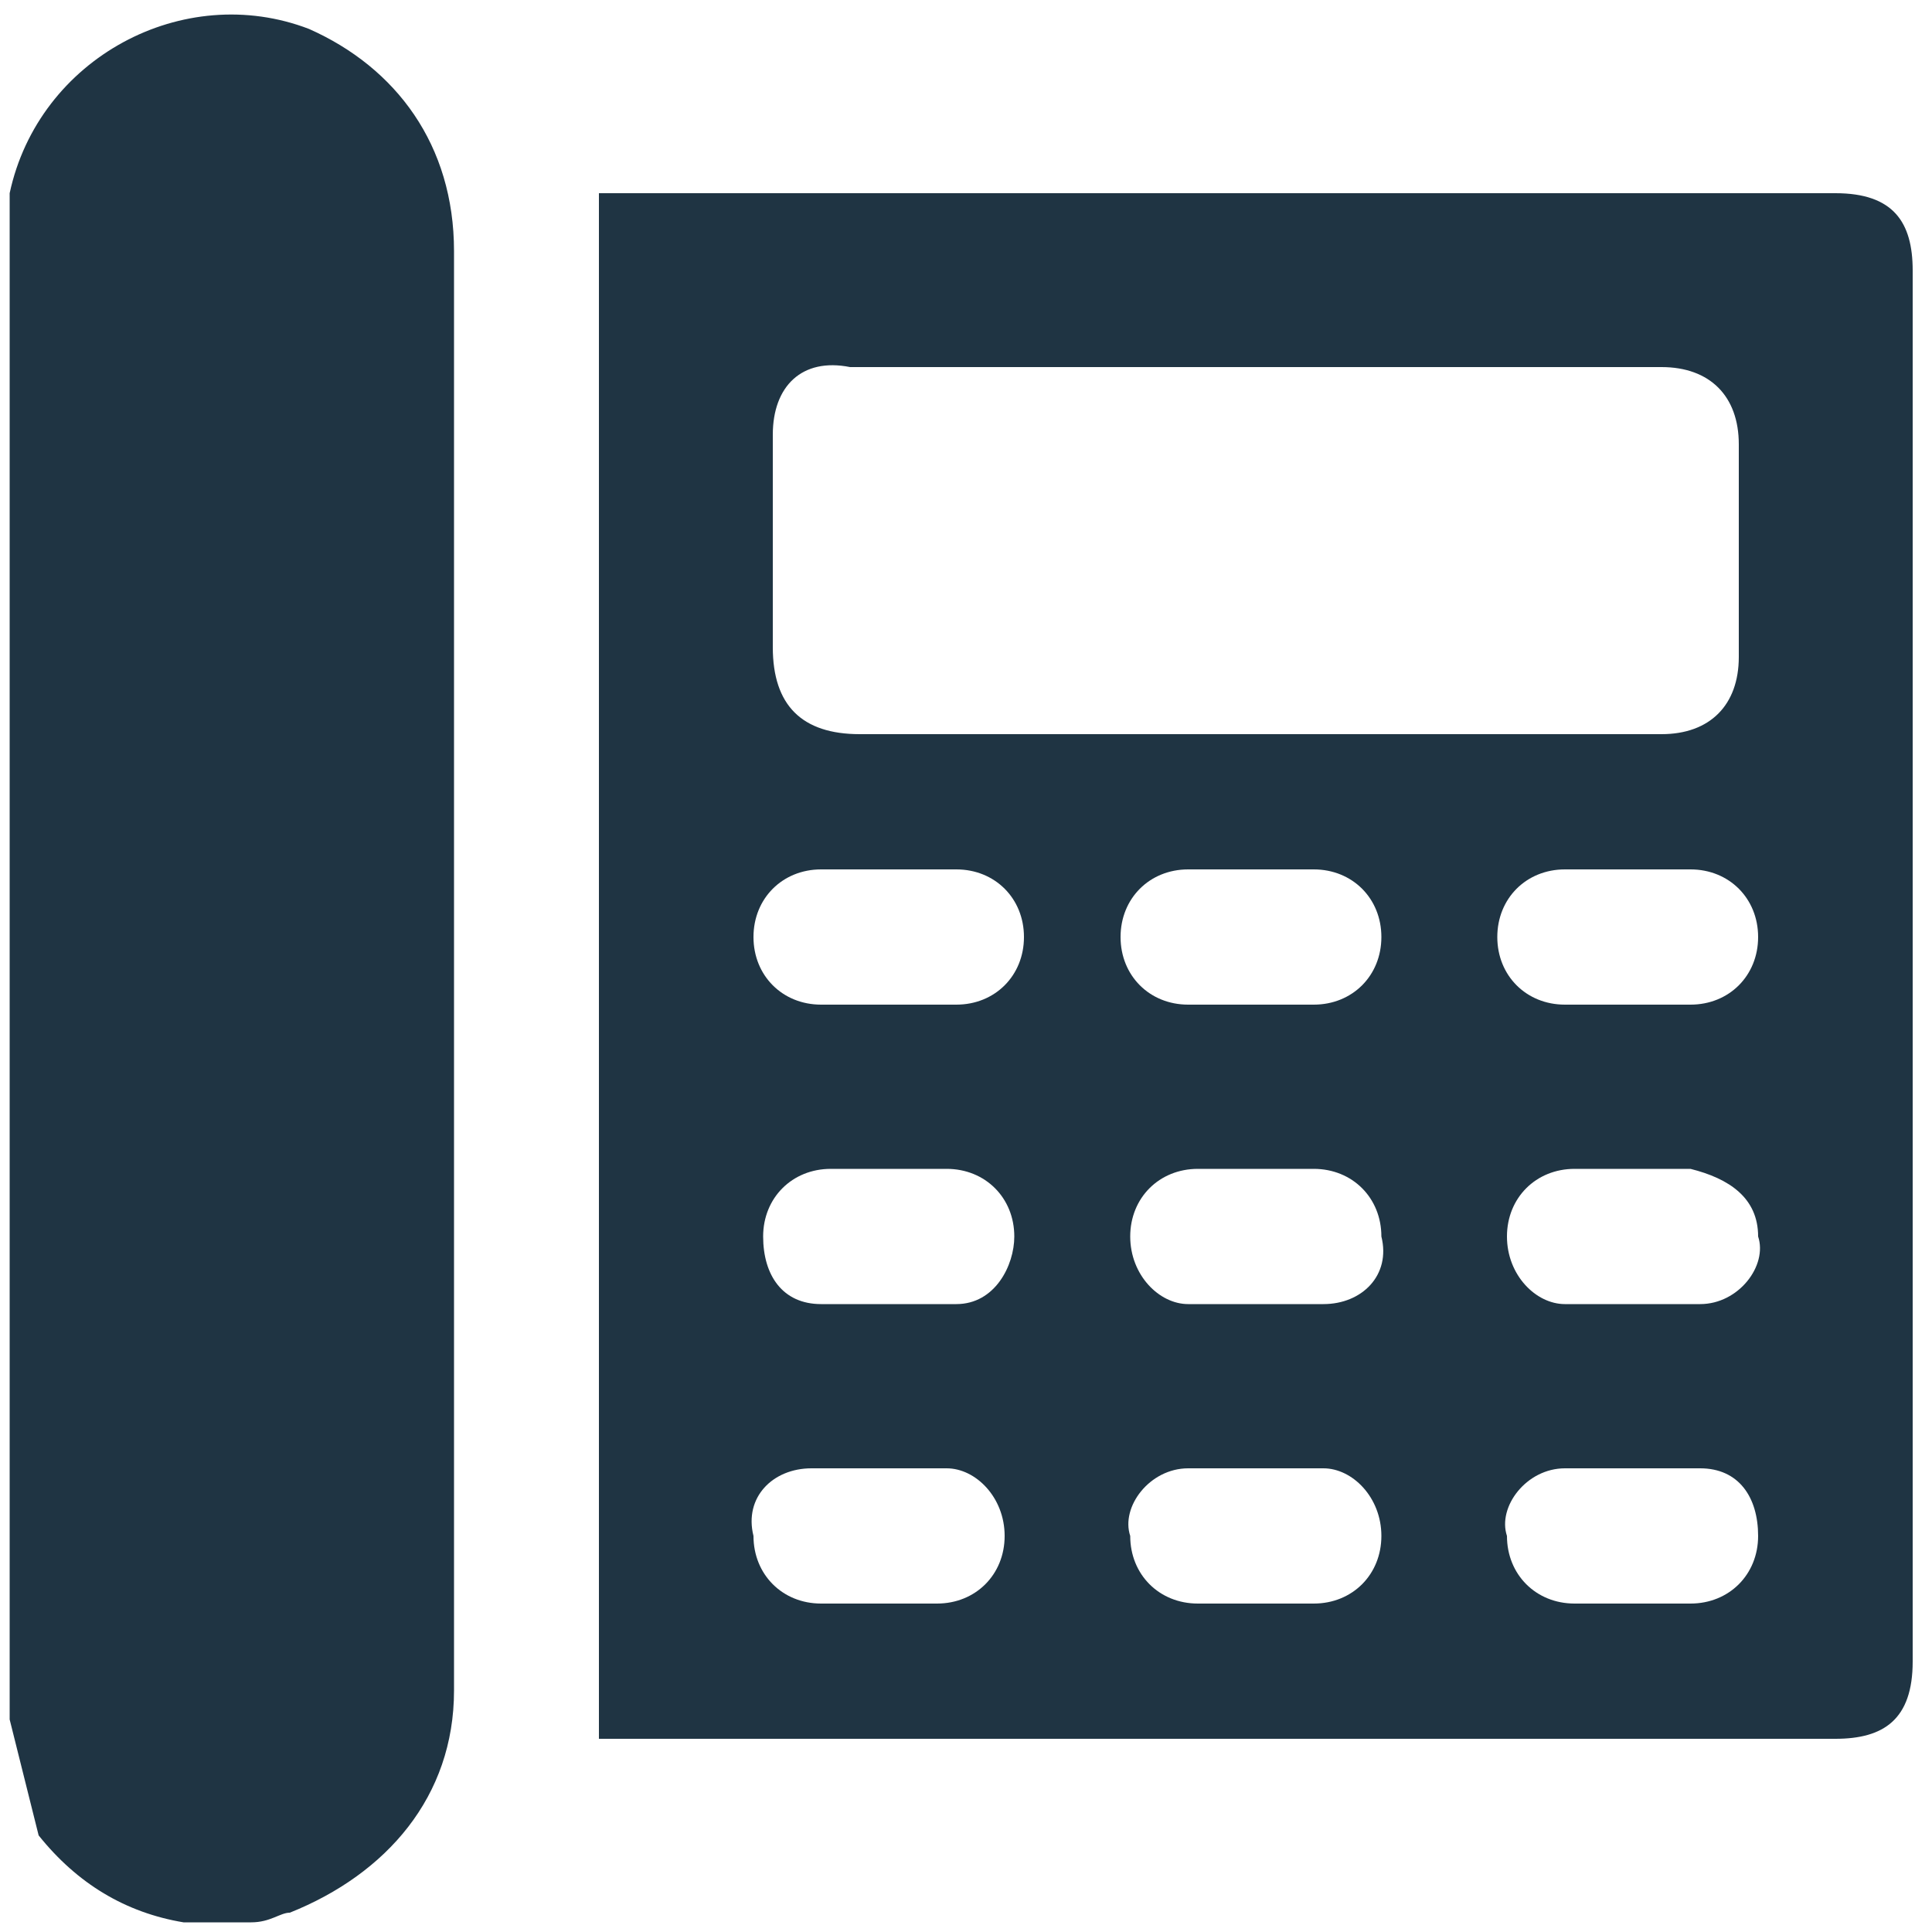 <?xml version="1.0" encoding="utf-8"?>
<!-- Generator: Adobe Illustrator 21.0.0, SVG Export Plug-In . SVG Version: 6.00 Build 0)  -->
<svg version="1.1" id="Layer_1" xmlns="http://www.w3.org/2000/svg" xmlns:xlink="http://www.w3.org/1999/xlink" x="0px" y="0px"
	 viewBox="0 0 20 20" style="enable-background:new 0 0 20 20;" xml:space="preserve">
<style type="text/css">
	.st0{fill:#1F3443;}
</style>
<path d="M2086.6,148.1c-0.7,3.2-1.4,6.4-2.2,9.6c-4.6,17.7-16.4,27.3-34.8,27.6c-16.4,0.2-32.8,0.2-49.2-0.1
	c-24.5-0.4-39.4-20.5-33.2-44.3c0.6-2.2,1.1-4.4,1.7-6.8c-58-27.6-115.9-28.2-174.3-0.4c0.6,2.6,1.2,5.1,1.9,7.7
	c5.5,21.3-7.7,41.6-29.6,43c-19.4,1.2-38.9,0.7-58.3-0.2c-14.6-0.7-25.5-11.4-29.2-25.6c-6.2-23.6,0.2-44.2,14.4-63
	c14.3-18.9,33.1-32.4,53.9-43c50.3-25.5,103.8-35.1,159.9-30.3c37.9,3.2,74.2,12.8,108,30.5c20.1,10.5,38.4,23.5,52.7,41.5
	c9.3,11.7,15.8,24.6,17.6,39.6c0.1,0.5,0.4,0.9,0.6,1.4C2086.6,139.5,2086.6,143.8,2086.6,148.1z M1738.3,160.2L1738.3,160.2
	c8.5,0,17.1,0.2,25.6,0c6.7-0.2,10.7-5.4,9.1-12c-1.3-5.7-2.9-11.3-4.3-17c-1.7-7,0.5-11.9,6.9-15.3c28.7-15.2,59.3-24.6,91.7-26.8
	c42.9-2.9,82.9,7.6,120.8,27.2c6.3,3.3,8.5,8.5,6.8,15.4c-1.4,5.6-2.9,11.1-4.3,16.6c-1.7,6.7,2.2,12.4,9,12.4
	c17.1,0.2,34.1,0.2,51.2,0.1c5.1,0,8.1-2.7,9.5-7.6c2.2-7.3,2.2-14.7,0.3-22.1c-2.8-10.9-9-19.8-16.6-27.8
	c-14.9-15.8-33-26.8-52.8-35.3c-44.9-19.3-91.7-26-140.2-20.8c-31.5,3.4-61.7,11.6-90.1,25.9c-18.2,9.2-34.9,20.5-47.5,37
	c-9.4,12.3-14.4,25.8-10.6,41.4c1.5,6.2,4.6,8.6,11.1,8.7C1722.1,160.2,1730.2,160.2,1738.3,160.2z"/>
<path d="M1837.8,193.7c0-5.6,0-10.7,0-15.7c0.1-7.5,4.9-12.9,11.7-13.1c7.1-0.2,12.3,4.8,12.6,12.5c0.2,5.3,0,10.6,0,16.1
	c13.2,0,26,0,39.4,0c0-6.2-0.5-12.2,0.1-18.1c0.9-8.9,10.9-13.5,18.4-8.7c3.7,2.4,5.7,5.9,5.7,10.4c0,5.3,0,10.6,0,16.5
	c6.7,0,13.2,0.4,19.6-0.1c7.3-0.5,12.6,2.1,17.5,7.5c13.1,14.4,26.9,28.1,39.8,42.7c22.8,25.8,36,56.1,39.7,90.3
	c1.4,12.8,1.1,25.8,1.4,38.7c0.2,9.9,0.1,19.7,0,29.6c-0.1,8.8-5,13.6-13.7,13.6c-98.9,0-197.8,0-296.8,0c-8.6,0-13.6-4.7-13.6-13.3
	c0-21.2-0.6-42.4,0.8-63.6c1.9-28.7,11.2-55.3,27.7-78.9c7.1-10.2,15.5-19.6,23.9-28.9c9.9-11,20.4-21.5,30.5-32.3
	c3.5-3.8,7.5-5.6,12.7-5.4C1822.7,193.8,1830,193.7,1837.8,193.7z M1744.1,391.2c92.1,0,183.6,0,276,0c-0.8-19.5-0.5-38.7-2.5-57.8
	c-2.9-27.3-14.1-51.6-32.1-72.3c-12.2-14.1-25.4-27.3-38.3-40.8c-1.2-1.2-3.4-2.1-5.2-2.1c-40.1-0.1-80.3-0.1-120.4,0
	c-1.8,0-4.2,1-5.4,2.4c-10.7,11-21.3,22.1-31.8,33.2c-18,19.2-30.4,41.5-36.4,67.4C1742.6,344.2,1744.8,367.6,1744.1,391.2z"/>
<path d="M1881.8,371.3c-35.1,0-63.9-28.8-63.9-63.9c-0.1-35,28.7-63.9,63.8-64c35.2-0.1,64.2,28.9,64.1,64.2
	C1945.7,342.6,1916.9,371.3,1881.8,371.3z M1921.2,307.3c0-21.6-17.9-39.4-39.5-39.3c-21.6,0-39.4,17.9-39.4,39.5
	c0.1,21.6,18,39.4,39.5,39.4C1903.5,346.7,1921.3,328.9,1921.2,307.3z"/>
<path d="M2316.8,162.8c0-11.4-0.2-21.9,0.1-32.4c0.2-7.9,5.5-13.8,13.3-15.2c6.9-1.3,14.3,2.6,17,9.4c1.1,2.7,1.5,5.8,1.5,8.7
	c0.2,9.5,0.1,19,0.1,28.9c13.5,0,26.7,0,40.5,0c0-9.9-0.4-19.7,0.2-29.4c0.2-4.1,1.6-8.6,3.9-12c3.5-5.4,10.8-7,17-5
	c6.1,2,10.6,7.6,10.8,14.2c0.2,8.8,0.1,17.7,0.1,26.5c0,1.8,0,3.6,0,6.2c13.6-2,20.5,7.8,28.7,15.4c27.6,25.9,55.2,51.7,83,77.4
	c6,5.6,9,11.9,8.9,20.2c-0.2,31.5,0,63-0.1,94.5c0,15.2-8.5,26.6-22.2,30.1c-3,0.8-6.3,0.9-9.4,0.9c-94.1,0-188.3,0.1-282.4,0
	c-19.3,0-31.5-12.2-31.5-31.6c-0.1-31.5,0.1-63-0.1-94.5c0-7.7,2.6-13.7,8.2-19c27.2-25.3,54.4-50.6,81.5-76c1.7-1.6,3.4-3.2,5-4.9
	C2297.9,168.2,2304.8,161,2316.8,162.8z M2501.2,360.9c0.3-1,0.5-1.3,0.5-1.6c0-25.1,0.1-50.3,0-75.4c0-1.8-1.4-4-2.9-5.3
	c-26-24.4-52-48.7-78.2-72.9c-1.7-1.6-4.6-2.8-6.9-2.8c-29.8-0.2-59.6-0.2-89.4,0c-2.2,0-4.9,1-6.5,2.5
	c-26.3,24.3-52.5,48.7-78.5,73.3c-1.7,1.6-2.8,4.5-2.9,6.8c-0.2,23.5-0.1,47-0.1,70.5c0,1.6,0,3.2,0,5
	C2325,360.9,2413,360.9,2501.2,360.9z"/>
<path d="M2369.3,18.6c22.7,0,45.3-0.5,68,0.1c65,1.6,116.3,54.2,116.7,119.3c0,5.3,0.1,10.7,0,16c-0.1,5.2-3.2,8.6-8.4,8.7
	c-24.8,0.1-49.7,0.3-74.5-0.1c-11-0.2-18.9-9.1-19-20.5c-0.1-13,0-26,0-39c0-13.4-8-21.5-21.4-21.5c-41.2-0.1-82.3-0.1-123.5,0
	c-13.4,0-21.2,8.2-21.3,21.7c0,12.5,0,25,0,37.5c0,13.8-8.3,22-22.2,22c-23,0-46,0-69,0c-8,0-10.6-2.8-10.8-10.8
	c-0.6-20.8,0.8-41.4,9.8-60.6c22-46.8,58.9-71.3,110.6-72.7C2326,18,2347.7,18.5,2369.3,18.6C2369.3,18.5,2369.3,18.5,2369.3,18.6z"
	/>
<path d="M2369.2,344.9c-33.7,0.1-61.1-27.1-61.2-60.8s27.3-61.2,60.8-61.3c33.6-0.1,61.2,27.3,61.2,60.9
	C2430.1,317.6,2402.9,344.8,2369.2,344.9z M2383.9,283.8c-0.1-8.1-7.2-15-15.2-14.8c-7.9,0.2-14.6,7-14.6,14.9c0,8.1,6.8,15,15,14.9
	C2377.2,298.8,2384,291.9,2383.9,283.8z"/>
<path d="M1184.5,165.4c1.7,0.1,3.4,0.4,5.1,0.4c26.4,0,52.8,0,79.2,0c1.7,0,3.4,0,5,0c1.4,16.2-5.3,27.2-19.4,29
	c-17.5,2.2-35.1,2.6-52.5-0.6c-9.7-1.8-14.5-8.6-16.5-17.9c-0.2-1.1-0.6-2.1-0.9-3.2C1184.5,170.6,1184.5,168,1184.5,165.4z"/>
<path d="M1351.9,150.7c31.4,0,62.1,0,93.5,0c0-5.5,0-11,0-16.4c0-6.5,0.9-8.2,7.3-8.5c9.8-0.5,19.6,0,29.3,0.2
	c4.2,0.1,5.9,2.8,5.9,6.8c-0.1,6.3-0.2,12.5,0.1,18.8c0.1,2.1,0.9,4.5,2.2,6c31,36.8,59.8,75.1,86.1,115.3c3.4,5.1,5,10.4,5,16.7
	c-0.3,22.2-0.1,44.3-0.1,66.5c0,10.7-4.7,15.4-15.3,15.4c-111.4,0-222.9,0-334.3,0c-10.8,0-15.5-4.8-15.6-15.6
	c0-22,0.2-44.1-0.1-66.1c-0.1-6.2,1.4-11.4,4.9-16.3c13-18.6,25.5-37.7,39.1-55.8c15.5-20.7,32-40.6,48-60.9c1-1.3,1.6-3.3,1.6-5
	c0.2-6.4,0.1-12.8,0.1-19.2c-0.1-3.9,1.6-6.5,5.6-6.6c10.5-0.2,21-0.2,31.4,0c3.7,0.1,5.4,2.5,5.4,6.3
	C1351.8,138.4,1351.9,144.4,1351.9,150.7z M1449.3,183.4c-6.8,0-12.4,5.6-12.4,12.5c0,6.7,5.4,12.1,12.1,12.2
	c6.9,0.1,12.5-5.4,12.6-12.2C1461.7,189.1,1456.1,183.4,1449.3,183.4z M1461.7,238.2c0-6.8-5.6-12.3-12.5-12.3
	c-6.7,0-12.1,5.4-12.2,12.1c-0.1,6.8,5.4,12.5,12.2,12.6C1455.9,250.7,1461.6,245,1461.7,238.2z M1410.6,195.9
	c0.1-6.9-5.4-12.6-12.3-12.5c-6.6,0-12.2,5.5-12.4,12.2c-0.1,6.8,5.6,12.5,12.4,12.5C1405.1,208.1,1410.5,202.7,1410.6,195.9z
	 M1410.6,280.9c0.1-6.8-5.1-12.3-11.9-12.5c-7-0.2-12.7,5.2-12.8,12c-0.1,6.7,5.6,12.6,12.4,12.6
	C1405,293.1,1410.5,287.6,1410.6,280.9z M1398.4,225.9c-6.9-0.1-12.6,5.5-12.5,12.4c0.1,6.6,5.7,12.2,12.3,12.3
	c6.8,0.1,12.4-5.6,12.4-12.5C1410.6,231.3,1405.2,226,1398.4,225.9z M1347.6,225.9c-7-0.1-12.5,5.4-12.5,12.3
	c0,6.7,5.4,12.2,12.1,12.4c6.8,0.1,12.5-5.5,12.5-12.4C1359.6,231.4,1354.3,226,1347.6,225.9z M1449.5,268.4
	c-7-0.1-12.5,5.4-12.5,12.3c0,6.7,5.5,12.2,12.2,12.3c6.8,0.1,12.5-5.6,12.5-12.4C1461.6,273.9,1456.2,268.5,1449.5,268.4z
	 M1359.7,195.8c0-6.7-5.3-12.3-12-12.4c-6.8-0.1-12.5,5.4-12.6,12.3c0,6.7,5.3,12.2,12,12.4C1354,208.2,1359.6,202.7,1359.7,195.8z
	 M1347.4,268.4c-6.8,0-12.2,5.3-12.3,12.1c-0.1,6.9,5.4,12.6,12.3,12.6c6.7,0,12.2-5.4,12.3-12.2
	C1359.8,273.9,1354.3,268.4,1347.4,268.4z"/>
<path d="M1620.3,155.3c-29.7,0-59.2,0-88.8,0c-1.4-8.2-2.4-16.4-4.2-24.4c-3.7-16.1-10.6-30.3-25-39.7c-10.1-6.6-21.5-9.7-33.3-10.9
	c-11.9-1.2-23.8-2-35.7-2.1c-29-0.2-58-0.2-86.9,0.5c-14.1,0.4-27.9,3.6-40.3,10.9c-15.4,9.1-23.5,23.5-27.7,40.3
	c-2.1,8.2-3.2,16.7-4.8,25.3c-29.1,0-58.5,0-88.7,0c0.4-7.2,0.6-14.2,1.3-21.2c2.2-20.3,8-39.5,19.3-56.7c14.1-21.4,34-35.5,57.4-45
	c23.3-9.5,47.8-14.3,72.7-16.9c34.9-3.7,69.8-4,104.7-2.3c31.9,1.5,63.4,5.3,93.7,16s55.5,27.8,71.2,56.8
	c9.3,17.3,13.6,36,14.9,55.5C1620.5,145.8,1620.3,150.3,1620.3,155.3z"/>
<path d="M1620.7,166.2c2,14.5-6,26.1-20.3,27.1c-15.5,1.1-31.2,1.2-46.8,0.2c-16.1-1-23.5-10.8-22.5-27.4
	C1561,166.2,1590.8,166.2,1620.7,166.2z"/>
<path d="M624.5,338.4c0-101.5,0-203,0-304.5c0.3-1.1,0.6-2.1,0.8-3.2c5.8-27.8,34.7-43.6,60.8-33.4c18,7,28.9,23.6,28.9,44.1
	c0,83.7,0,167.5,0,251.2c0,13.2,0.1,26.5,0,39.7c-0.2,20.8-12.9,37.9-32.3,43.9c-2.4,0.7-4.8,1.3-7.2,1.9c-3.8,0-7.5,0-11.3,0
	c-0.6-0.2-1.1-0.5-1.7-0.6c-12.3-2.1-22-8.3-29.5-18.2C628.4,353.1,626.2,345.8,624.5,338.4z"/>
<path d="M742.1,342.2c0-104.2,0-207.9,0-312.1c1.3,0,2.7,0,4,0c82.1,0,164.2,0,246.4,0c11,0,16,5,16,16.1c0,93.4,0,186.7,0,280.1
	c0,10.8-5,15.9-15.8,15.9c-82.2,0-164.5,0-246.7,0C744.8,342.2,743.5,342.2,742.1,342.2z M875.3,138.7c27.1,0,54.2,0,81.4,0
	c10.4,0,15.8-5.4,15.8-15.7c0-14.5,0-29,0-43.5c0-9.8-5.5-15.4-15.3-15.4c-54.5,0-109,0-163.5,0c-9.7,0-15.2,5.7-15.3,15.5
	c0,14.1,0,28.2,0,42.4c0,11.5,5.1,16.7,16.7,16.7C821.8,138.7,848.6,138.7,875.3,138.7z M800.6,226.7c-4.1,0-8.2-0.1-12.4,0
	c-7.4,0.2-13.1,5.6-13.7,12.8c-0.5,7.1,4.6,13.8,11.9,14.3c9.2,0.6,18.5,0.6,27.7,0c7.3-0.4,12.4-7.1,12-14.2
	c-0.4-7.2-6.2-12.7-13.6-12.9C808.6,226.6,804.6,226.7,800.6,226.7z M800.2,314.4c4.1,0,8.2,0.1,12.4,0c7.6-0.2,13.4-5.9,13.7-13.2
	c0.3-7.2-4.9-13.6-12.3-14c-9-0.5-18-0.5-26.9,0c-7.4,0.4-12.7,6.8-12.4,13.9c0.3,7.3,6.1,13.1,13.6,13.3
	C792.2,314.5,796.2,314.4,800.2,314.4z M875.5,226.7c-4,0-8-0.1-12,0c-7.6,0.1-13.4,5.6-13.9,13c-0.4,7.2,4.9,13.8,12.5,14.2
	c8.8,0.5,17.7,0.5,26.6,0c7.6-0.4,12.9-6.8,12.5-14.2c-0.3-7.3-6.2-12.9-13.8-13.1C883.5,226.6,879.5,226.7,875.5,226.7z
	 M950.6,226.7c-4,0-8-0.1-12,0c-7.7,0.1-13.7,5.8-14,13.3c-0.3,7,5,13.5,12.4,13.9c9,0.5,18,0.5,26.9,0c7.5-0.4,12.7-7,12.3-14.4
	c-0.4-7.1-6.2-12.6-13.6-12.8C958.6,226.6,954.6,226.7,950.6,226.7z M875.5,314.4c4,0,8,0.1,12,0c7.6-0.2,13.5-5.8,13.8-13.1
	c0.3-7.3-4.9-13.8-12.5-14.2c-8.8-0.5-17.7-0.5-26.6,0c-7.6,0.4-12.9,7-12.5,14.2c0.4,7.3,6.2,12.9,13.8,13
	C867.5,314.5,871.5,314.4,875.5,314.4z M950.3,314.4c4.1,0,8.2,0.1,12.4,0c7.4-0.2,13.2-5.7,13.6-12.9c0.4-7.4-4.8-13.9-12.3-14.3
	c-9-0.5-18-0.5-26.9,0c-7.4,0.4-12.7,6.9-12.3,14c0.3,7.3,6.2,13,13.7,13.2C942.3,314.5,946.3,314.4,950.3,314.4z M800.4,193.8
	c4.2,0,8.5,0.1,12.7,0c7.5-0.3,13.1-6.3,13.1-13.7c0-7.2-5.6-13.3-12.9-13.5c-8.6-0.2-17.2-0.2-25.8,0c-7.3,0.2-12.9,6.2-12.9,13.4
	c-0.1,7.3,5.6,13.4,13.1,13.7C791.9,193.9,796.1,193.8,800.4,193.8z M875.3,193.8c4.1,0,8.2,0.1,12.4,0c7.8-0.2,13.6-6.1,13.6-13.6
	s-5.7-13.5-13.5-13.7c-8.2-0.2-16.5-0.2-24.7,0c-7.7,0.2-13.5,6.3-13.4,13.7c0.1,7.5,5.9,13.3,13.7,13.5
	C867.3,193.9,871.3,193.8,875.3,193.8z M950.2,193.8c4.4,0,8.7,0.1,13.1,0c7.4-0.3,13-6.3,13-13.7c-0.1-7.2-5.6-13.2-12.9-13.4
	c-8.5-0.2-17-0.2-25.5,0c-7.5,0.2-13.2,6.2-13.2,13.5s5.7,13.3,13.2,13.6C941.9,193.9,946,193.8,950.2,193.8z"/>
<g>
	<path class="st0" d="M0.1,17.8c0-5.2,0-10.4,0-15.6c0-0.1,0-0.1,0-0.2c0.3-1.4,1.8-2.2,3.1-1.7c0.9,0.4,1.5,1.2,1.5,2.3
		c0,4.3,0,8.6,0,12.9c0,0.7,0,1.4,0,2c0,1.1-0.7,1.9-1.7,2.3c-0.1,0-0.2,0.1-0.4,0.1c-0.2,0-0.4,0-0.6,0c0,0-0.1,0-0.1,0
		c-0.6-0.1-1.1-0.4-1.5-0.9C0.3,18.6,0.2,18.2,0.1,17.8z"/>
	<path class="st0" d="M6.2,18c0-5.3,0-10.7,0-16c0.1,0,0.1,0,0.2,0c4.2,0,8.4,0,12.6,0c0.6,0,0.8,0.3,0.8,0.8c0,4.8,0,9.6,0,14.4
		c0,0.6-0.3,0.8-0.8,0.8c-4.2,0-8.4,0-12.7,0C6.3,18,6.2,18,6.2,18z M13,7.6c1.4,0,2.8,0,4.2,0c0.5,0,0.8-0.3,0.8-0.8
		c0-0.7,0-1.5,0-2.2c0-0.5-0.3-0.8-0.8-0.8c-2.8,0-5.6,0-8.4,0C8.3,3.7,8,4,8,4.5C8,5.3,8,6,8,6.7c0,0.6,0.3,0.9,0.9,0.9
		C10.3,7.6,11.6,7.6,13,7.6z M9.2,12.1c-0.2,0-0.4,0-0.6,0c-0.4,0-0.7,0.3-0.7,0.7c0,0.4,0.2,0.7,0.6,0.7c0.5,0,0.9,0,1.4,0
		c0.4,0,0.6-0.4,0.6-0.7c0-0.4-0.3-0.7-0.7-0.7C9.6,12.1,9.4,12.1,9.2,12.1z M9.1,16.6c0.2,0,0.4,0,0.6,0c0.4,0,0.7-0.3,0.7-0.7
		c0-0.4-0.3-0.7-0.6-0.7c-0.5,0-0.9,0-1.4,0c-0.4,0-0.7,0.3-0.6,0.7c0,0.4,0.3,0.7,0.7,0.7C8.7,16.6,8.9,16.6,9.1,16.6z M13,12.1
		c-0.2,0-0.4,0-0.6,0c-0.4,0-0.7,0.3-0.7,0.7c0,0.4,0.3,0.7,0.6,0.7c0.5,0,0.9,0,1.4,0c0.4,0,0.7-0.3,0.6-0.7c0-0.4-0.3-0.7-0.7-0.7
		C13.4,12.1,13.2,12.1,13,12.1z M16.9,12.1c-0.2,0-0.4,0-0.6,0c-0.4,0-0.7,0.3-0.7,0.7c0,0.4,0.3,0.7,0.6,0.7c0.5,0,0.9,0,1.4,0
		c0.4,0,0.7-0.4,0.6-0.7c0-0.4-0.3-0.6-0.7-0.7C17.3,12.1,17.1,12.1,16.9,12.1z M13,16.6c0.2,0,0.4,0,0.6,0c0.4,0,0.7-0.3,0.7-0.7
		c0-0.4-0.3-0.7-0.6-0.7c-0.5,0-0.9,0-1.4,0c-0.4,0-0.7,0.4-0.6,0.7c0,0.4,0.3,0.7,0.7,0.7C12.6,16.6,12.8,16.6,13,16.6z M16.9,16.6
		c0.2,0,0.4,0,0.6,0c0.4,0,0.7-0.3,0.7-0.7c0-0.4-0.2-0.7-0.6-0.7c-0.5,0-0.9,0-1.4,0c-0.4,0-0.7,0.4-0.6,0.7c0,0.4,0.3,0.7,0.7,0.7
		C16.4,16.6,16.6,16.6,16.9,16.6z M9.2,10.4c0.2,0,0.4,0,0.7,0c0.4,0,0.7-0.3,0.7-0.7c0-0.4-0.3-0.7-0.7-0.7C9.4,9,8.9,9,8.5,9
		C8.1,9,7.8,9.3,7.8,9.7c0,0.4,0.3,0.7,0.7,0.7C8.7,10.4,8.9,10.4,9.2,10.4z M13,10.4c0.2,0,0.4,0,0.6,0c0.4,0,0.7-0.3,0.7-0.7
		C14.3,9.3,14,9,13.6,9c-0.4,0-0.8,0-1.3,0c-0.4,0-0.7,0.3-0.7,0.7c0,0.4,0.3,0.7,0.7,0.7C12.6,10.4,12.8,10.4,13,10.4z M16.8,10.4
		c0.2,0,0.4,0,0.7,0c0.4,0,0.7-0.3,0.7-0.7c0-0.4-0.3-0.7-0.7-0.7c-0.4,0-0.9,0-1.3,0c-0.4,0-0.7,0.3-0.7,0.7c0,0.4,0.3,0.7,0.7,0.7
		C16.4,10.4,16.6,10.4,16.8,10.4z"/>
</g>
</svg>
